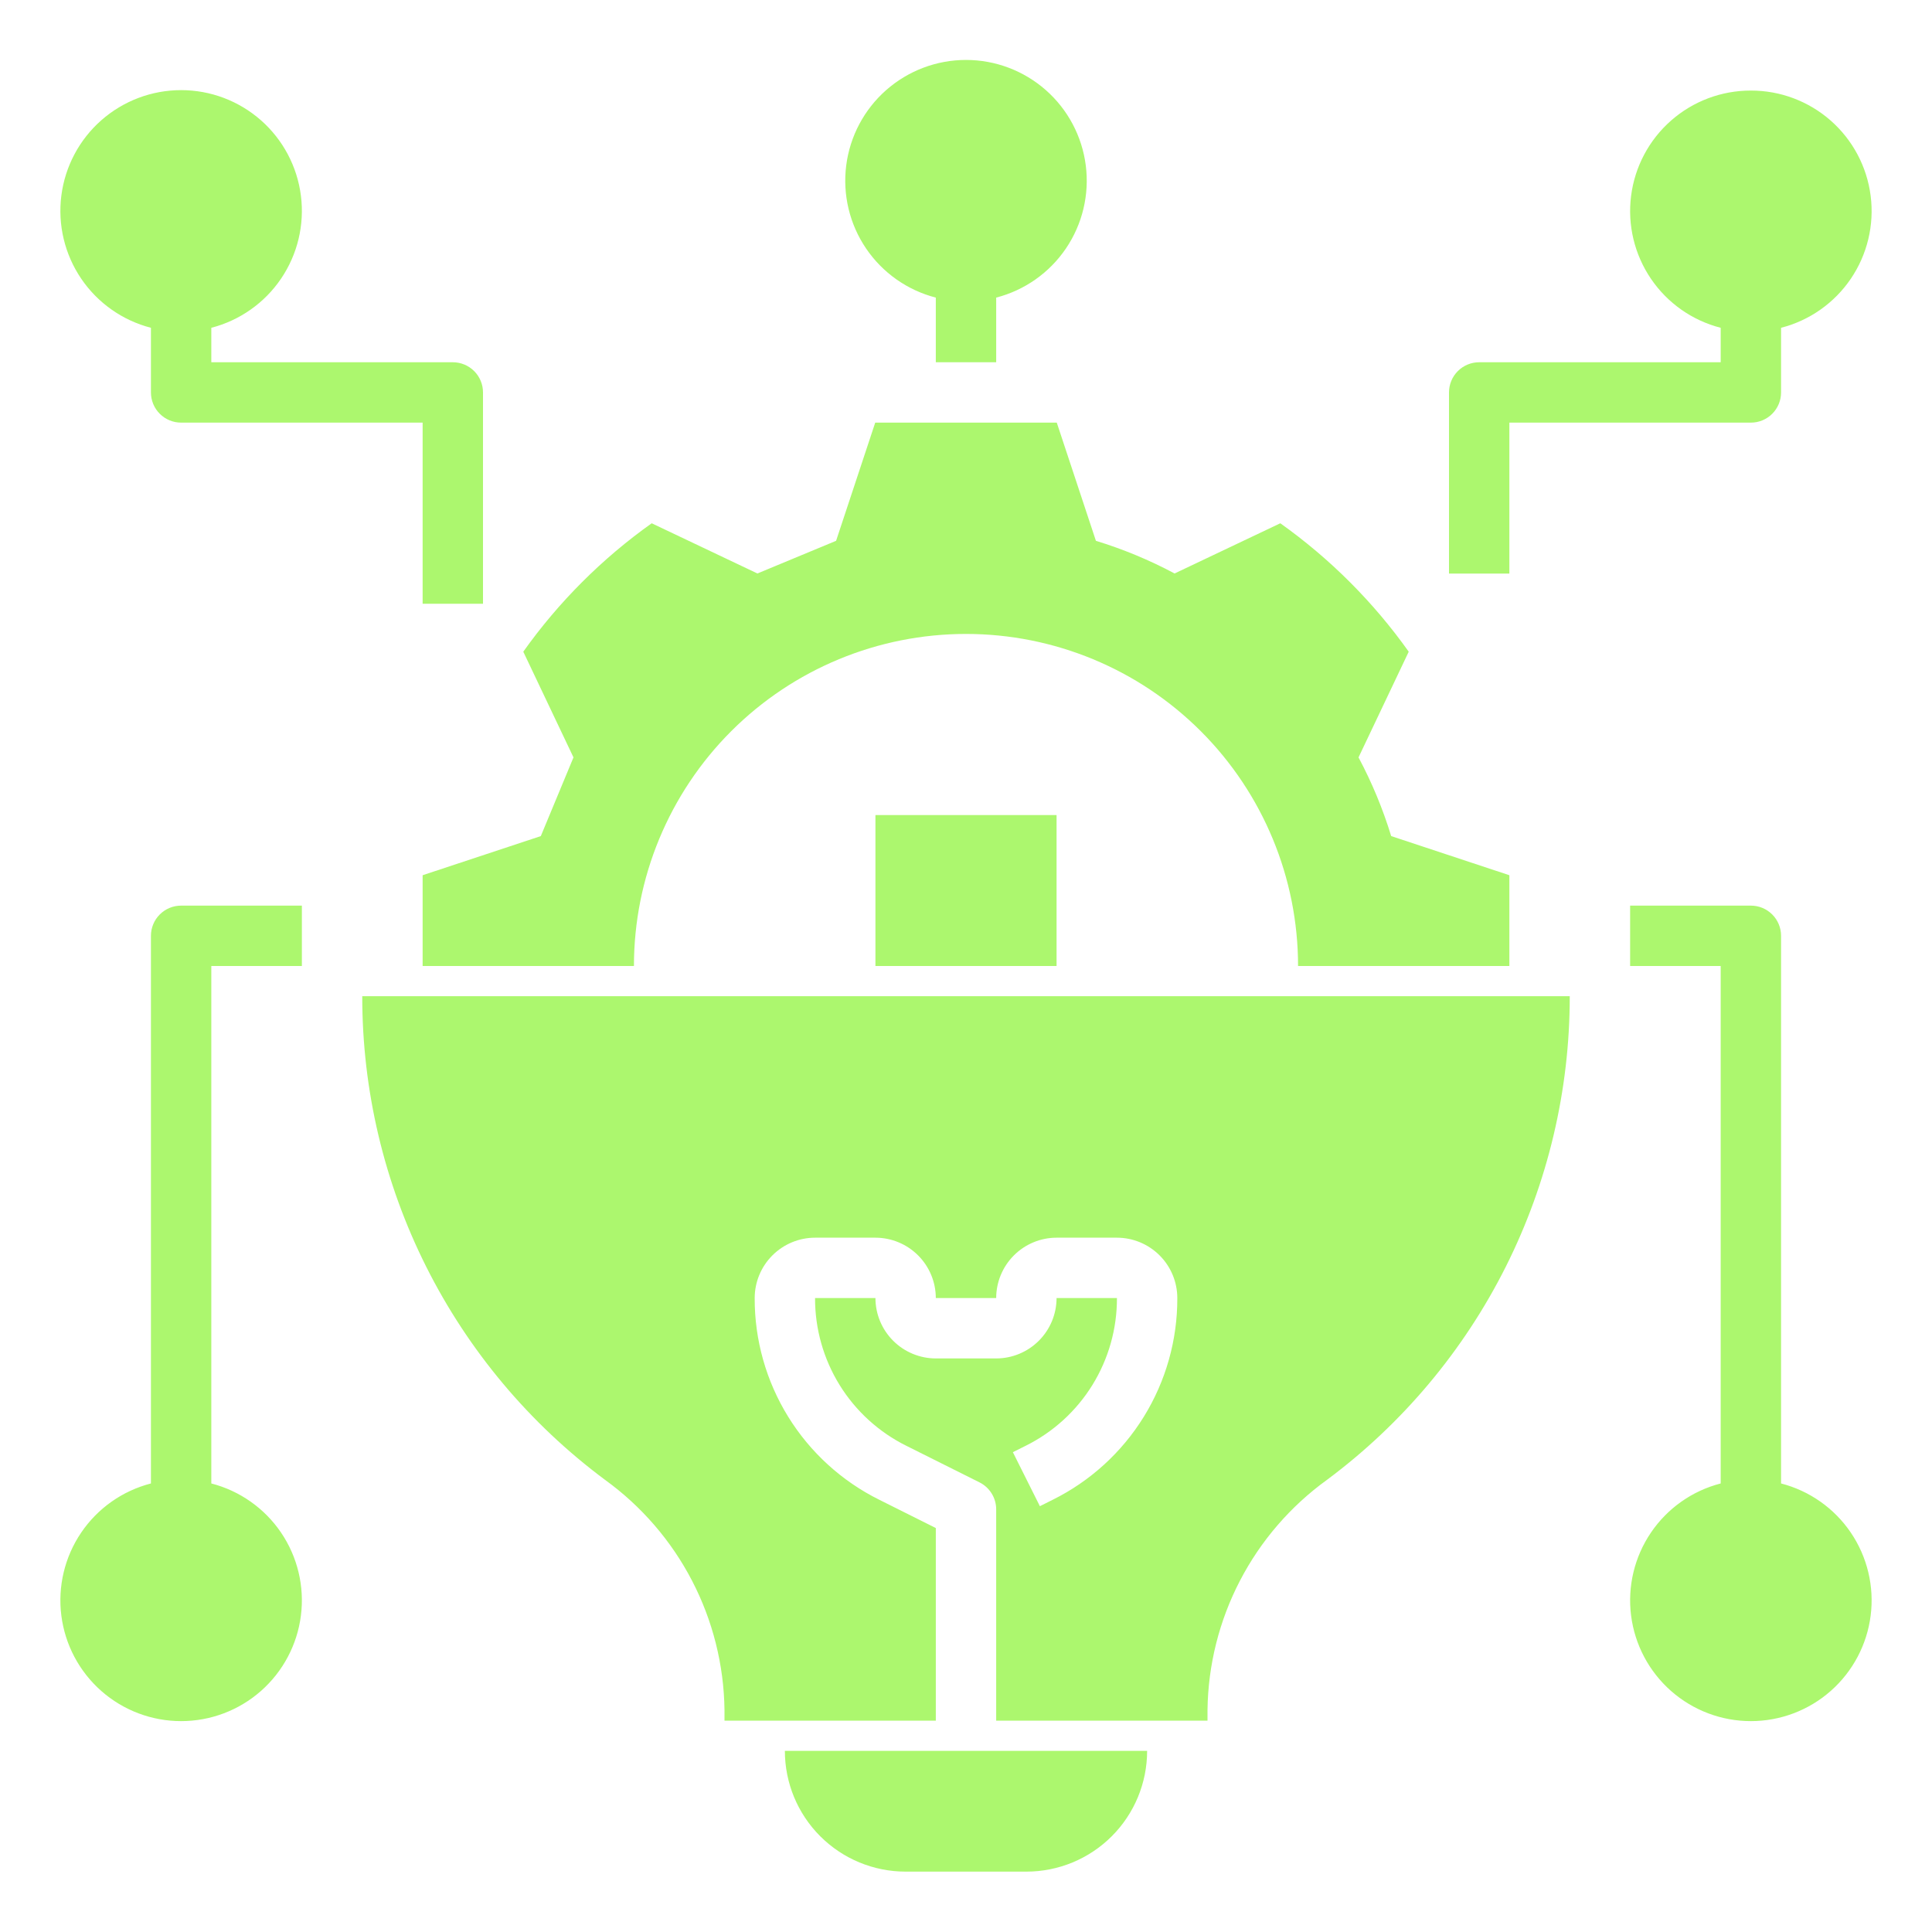 <svg width="200" height="200" viewBox="0 0 200 200" fill="none" xmlns="http://www.w3.org/2000/svg">
<path d="M132.537 54.169L121.593 59.366C118.994 57.979 116.266 56.847 113.448 55.985L109.397 43.75H90.603L86.552 55.985L78.407 59.366L67.464 54.169C62.321 57.826 57.827 62.32 54.17 67.463L59.367 78.406L55.985 86.552L43.75 90.603V100H65.625C65.625 90.883 69.247 82.14 75.693 75.693C82.14 69.247 90.883 65.625 100 65.625C109.117 65.625 117.86 69.247 124.307 75.693C130.753 82.14 134.375 90.883 134.375 100H156.25V90.603L144.015 86.552C143.153 83.734 142.021 81.006 140.634 78.406L145.831 67.463C142.173 62.32 137.68 57.827 132.537 54.169ZM93.75 193.75H106.25C109.565 193.75 112.745 192.433 115.089 190.089C117.433 187.745 118.75 184.565 118.75 181.25H81.25C81.25 184.565 82.567 187.745 84.911 190.089C87.255 192.433 90.435 193.75 93.75 193.75ZM62.627 153.189C66.406 155.921 69.494 159.499 71.642 163.637C73.791 167.776 74.941 172.36 75 177.023V178.125H96.875V158.182L91.034 155.261C87.146 153.334 83.876 150.355 81.594 146.663C79.312 142.972 78.111 138.715 78.125 134.375C78.127 132.718 78.786 131.13 79.958 129.958C81.13 128.786 82.718 128.127 84.375 128.125H90.625C92.282 128.127 93.87 128.786 95.042 129.958C96.214 131.13 96.873 132.718 96.875 134.375H103.125C103.127 132.718 103.786 131.13 104.958 129.958C106.13 128.786 107.718 128.127 109.375 128.125H115.625C117.282 128.127 118.87 128.786 120.042 129.958C121.214 131.13 121.873 132.718 121.875 134.375C121.889 138.715 120.688 142.972 118.406 146.663C116.124 150.355 112.854 153.334 108.966 155.261L107.648 155.921L104.852 150.33L106.171 149.671C109.018 148.259 111.414 146.078 113.085 143.375C114.756 140.671 115.636 137.553 115.625 134.375H109.375C109.373 136.032 108.714 137.62 107.542 138.792C106.37 139.964 104.782 140.623 103.125 140.625H96.875C95.218 140.623 93.63 139.964 92.458 138.792C91.286 137.62 90.627 136.032 90.625 134.375H84.375C84.364 137.553 85.244 140.671 86.915 143.375C88.586 146.078 90.982 148.259 93.829 149.671L101.398 153.455C101.917 153.714 102.353 154.113 102.658 154.607C102.963 155.101 103.125 155.67 103.125 156.25V178.125H125V177.023C125.059 172.36 126.209 167.776 128.358 163.637C130.506 159.499 133.594 155.921 137.373 153.189C145.176 147.382 151.512 139.831 155.875 131.138C160.238 122.445 162.507 112.852 162.5 103.125H37.5C37.493 112.852 39.762 122.445 44.125 131.138C48.488 139.831 54.824 147.382 62.627 153.189ZM103.125 37.5V30.808C106.071 30.047 108.638 28.239 110.346 25.721C112.053 23.203 112.784 20.148 112.4 17.13C112.017 14.112 110.546 11.337 108.263 9.326C105.98 7.315 103.042 6.205 100 6.205C96.958 6.205 94.02 7.315 91.737 9.326C89.454 11.337 87.983 14.112 87.6 17.13C87.216 20.148 87.947 23.203 89.654 25.721C91.362 28.239 93.929 30.047 96.875 30.808V37.5H103.125ZM15.625 96.875V153.567C12.679 154.328 10.112 156.136 8.404 158.655C6.697 161.173 5.966 164.227 6.35 167.245C6.733 170.263 8.204 173.038 10.487 175.049C12.77 177.061 15.708 178.17 18.75 178.17C21.792 178.17 24.73 177.061 27.013 175.049C29.296 173.038 30.767 170.263 31.15 167.245C31.534 164.227 30.803 161.173 29.096 158.655C27.388 156.136 24.821 154.328 21.875 153.567V100H31.25V93.75H18.75C18.34 93.75 17.933 93.831 17.554 93.987C17.175 94.144 16.83 94.375 16.54 94.665C16.25 94.955 16.019 95.3 15.862 95.679C15.706 96.058 15.625 96.465 15.625 96.875ZM184.375 153.567V96.875C184.375 96.465 184.295 96.058 184.138 95.679C183.981 95.3 183.751 94.955 183.46 94.665C183.17 94.375 182.825 94.144 182.446 93.987C182.067 93.831 181.66 93.75 181.25 93.75H168.75V100H178.125V153.567C175.179 154.328 172.612 156.136 170.904 158.655C169.197 161.173 168.466 164.227 168.85 167.245C169.233 170.263 170.704 173.038 172.987 175.049C175.27 177.061 178.208 178.17 181.25 178.17C184.292 178.17 187.23 177.061 189.513 175.049C191.796 173.038 193.267 170.263 193.65 167.245C194.034 164.227 193.303 161.173 191.596 158.655C189.888 156.136 187.321 154.328 184.375 153.567ZM181.25 9.375C178.21 9.369 175.272 10.473 172.989 12.48C170.705 14.487 169.234 17.259 168.85 20.275C168.466 23.291 169.197 26.343 170.905 28.858C172.613 31.373 175.18 33.178 178.125 33.933V37.5H153.125C152.715 37.5 152.308 37.581 151.929 37.737C151.55 37.895 151.205 38.125 150.915 38.415C150.625 38.705 150.394 39.05 150.237 39.429C150.08 39.808 150 40.215 150 40.625V59.375H156.25V43.75H181.25C181.66 43.75 182.067 43.67 182.446 43.513C182.825 43.356 183.17 43.126 183.46 42.835C183.751 42.545 183.981 42.2 184.138 41.821C184.295 41.442 184.375 41.035 184.375 40.625V33.933C187.32 33.178 189.887 31.373 191.595 28.858C193.303 26.343 194.034 23.291 193.65 20.275C193.267 17.259 191.795 14.487 189.511 12.48C187.228 10.473 184.29 9.369 181.25 9.375ZM15.625 33.933V40.625C15.625 41.035 15.706 41.442 15.862 41.821C16.019 42.2 16.25 42.545 16.54 42.835C16.83 43.126 17.175 43.356 17.554 43.513C17.933 43.67 18.34 43.75 18.75 43.75H43.75V62.5H50V40.625C50 40.215 49.92 39.808 49.763 39.429C49.606 39.05 49.376 38.705 49.085 38.415C48.795 38.125 48.45 37.895 48.071 37.737C47.692 37.581 47.285 37.5 46.875 37.5H21.875V33.933C24.821 33.172 27.388 31.364 29.096 28.846C30.803 26.328 31.534 23.273 31.15 20.255C30.767 17.237 29.296 14.462 27.013 12.451C24.73 10.44 21.792 9.33 18.75 9.33C15.708 9.33 12.77 10.44 10.487 12.451C8.204 14.462 6.733 17.237 6.35 20.255C5.966 23.273 6.697 26.328 8.404 28.846C10.112 31.364 12.679 33.172 15.625 33.933Z" fill="#ACF76E"/>
<path d="M109.375 84.375H90.625V100H109.375V84.375Z" fill="#ACF76E"/>
</svg>
